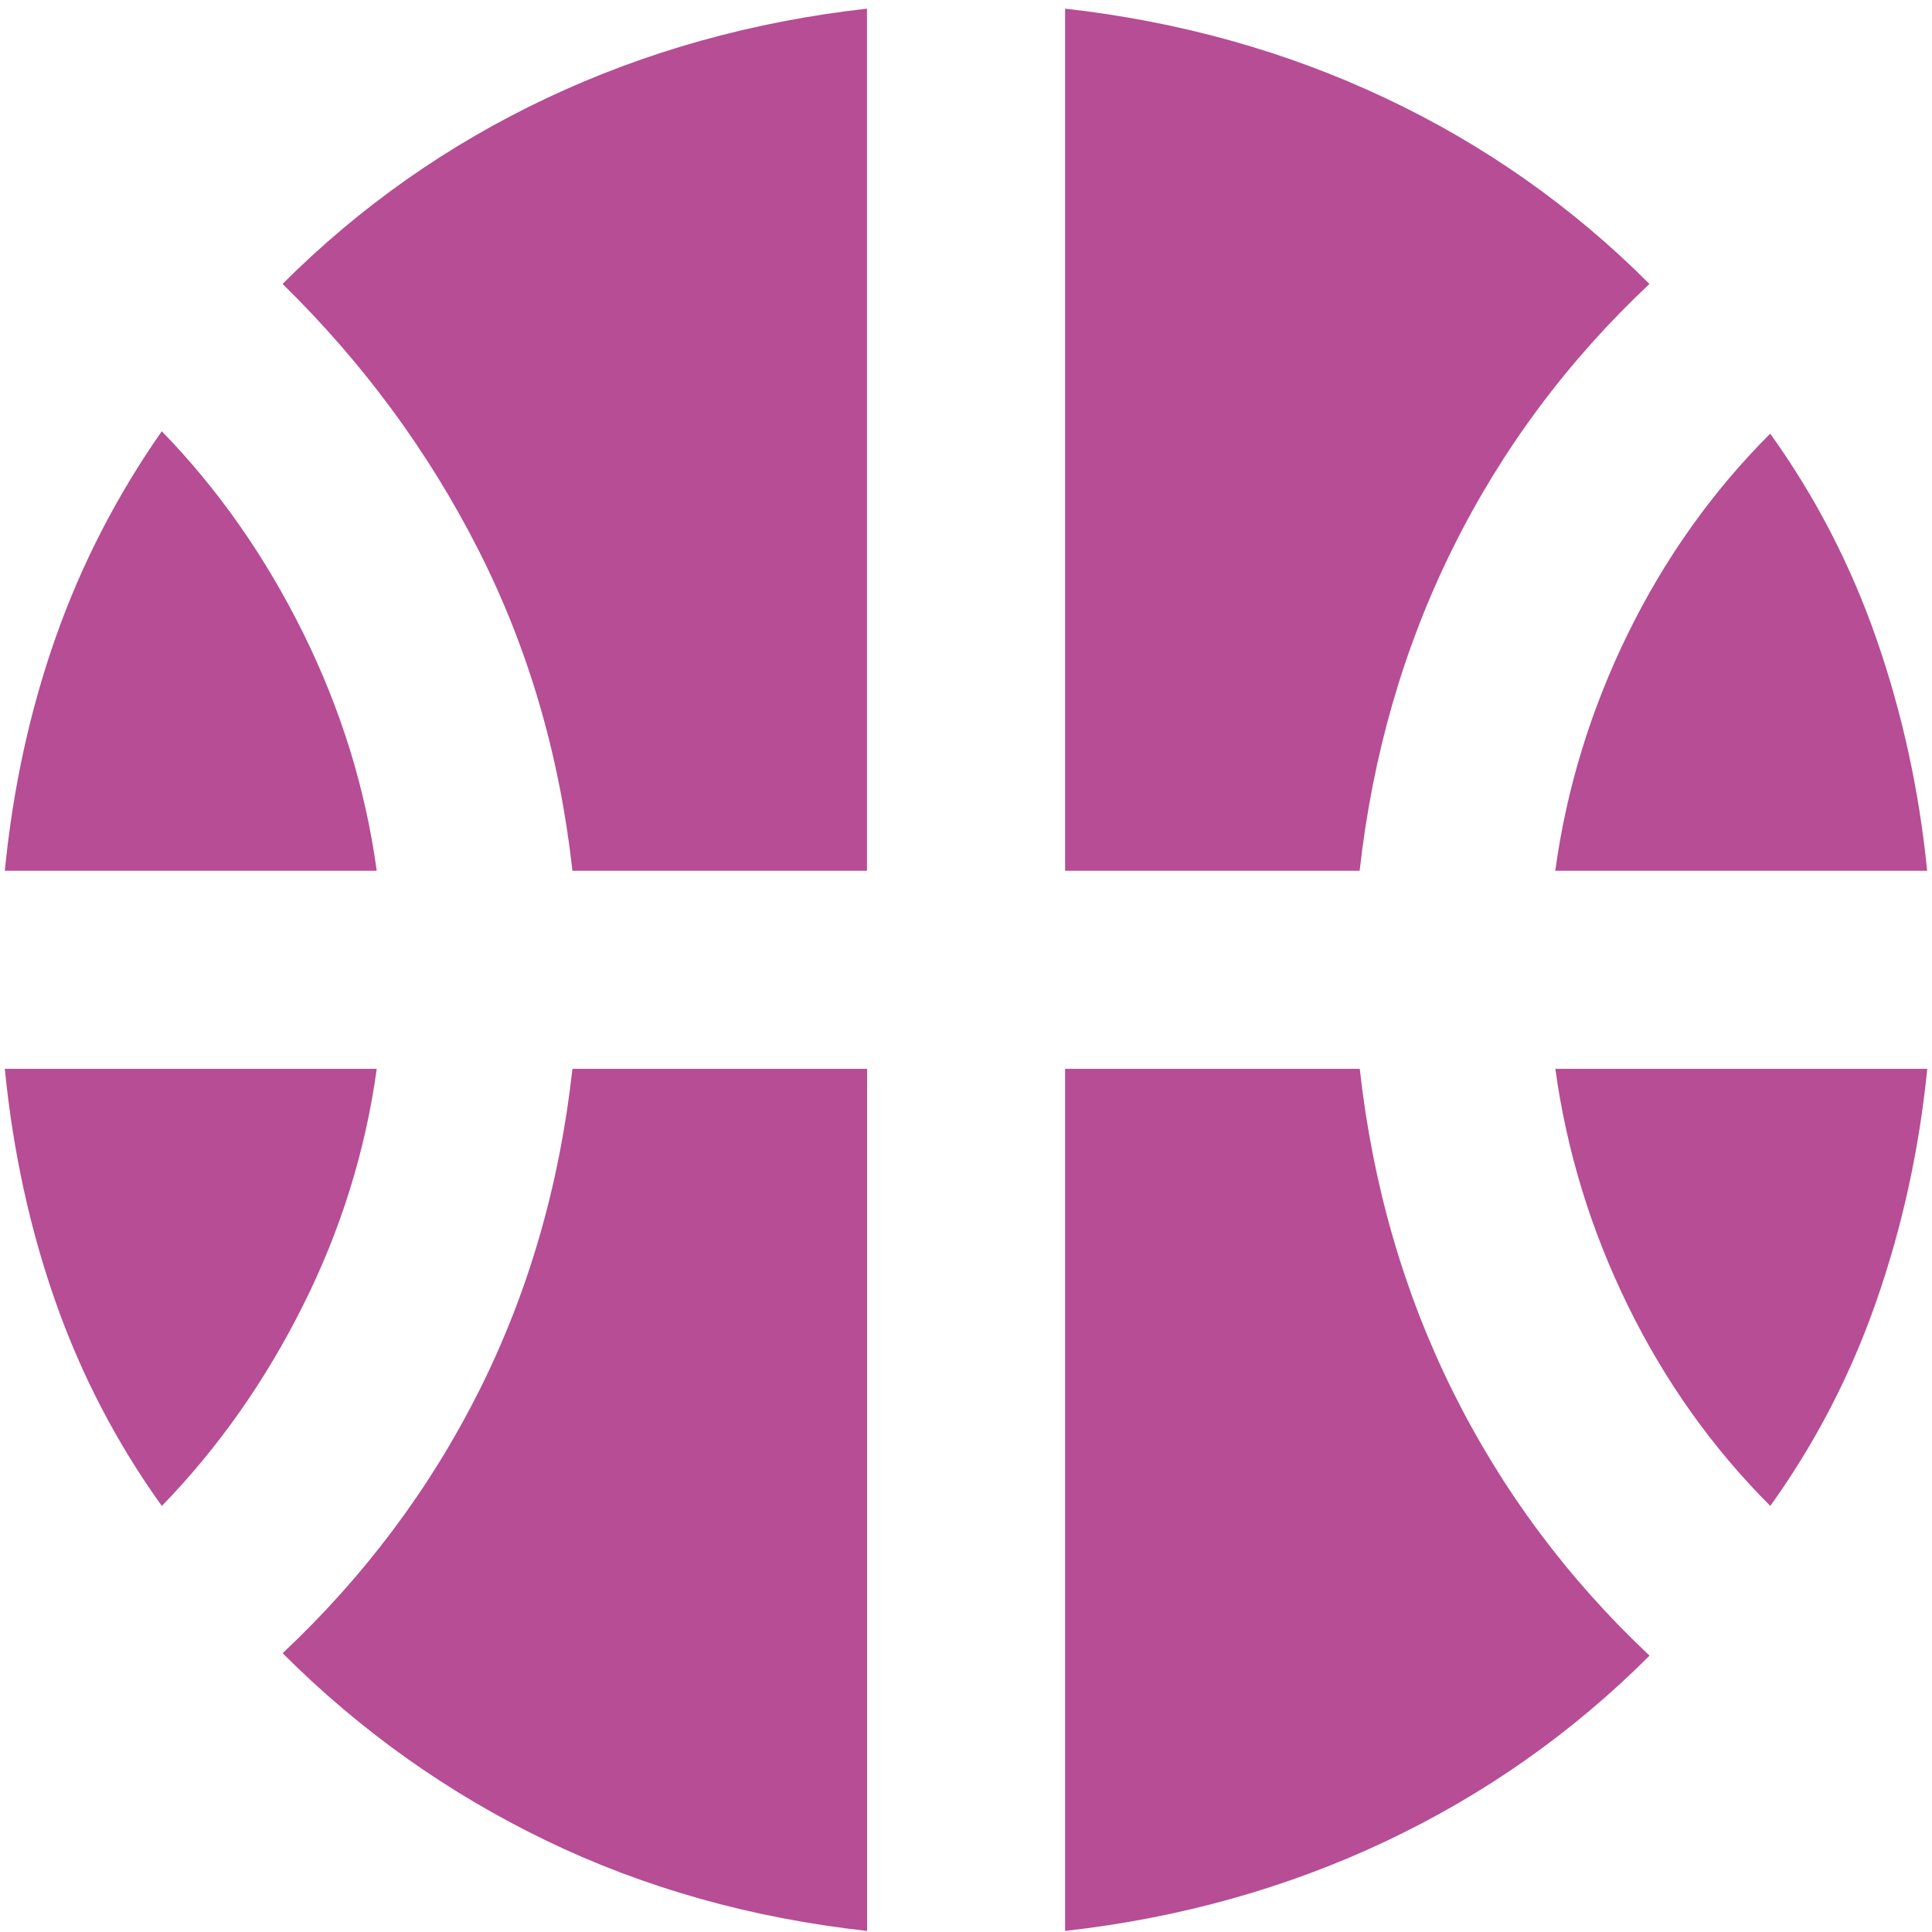 <svg width="51" height="51" viewBox="0 0 51 51" fill="none" xmlns="http://www.w3.org/2000/svg">
<path d="M0.127 22.986C0.34 20.819 0.786 18.769 1.466 16.836C2.146 14.903 3.081 13.085 4.271 11.384C5.759 12.914 7.002 14.689 8.002 16.708C9.001 18.728 9.649 20.82 9.945 22.986H0.127ZM41.055 22.986C41.352 20.819 41.99 18.736 42.967 16.739C43.945 14.741 45.199 12.977 46.729 11.447C47.919 13.105 48.854 14.911 49.534 16.866C50.214 18.821 50.66 20.861 50.872 22.986H41.055ZM4.271 39.752C3.081 38.095 2.146 36.299 1.466 34.364C0.786 32.43 0.34 30.38 0.127 28.214H9.945C9.647 30.381 8.999 32.464 7.999 34.461C7 36.459 5.758 38.222 4.274 39.752M46.731 39.752C45.201 38.222 43.947 36.459 42.97 34.461C41.992 32.464 41.355 30.381 41.057 28.214H50.875C50.663 30.339 50.216 32.379 49.536 34.334C48.856 36.289 47.921 38.095 46.731 39.752ZM15.111 22.986C14.771 19.926 13.943 17.1 12.625 14.508C11.307 11.915 9.585 9.578 7.459 7.495C9.499 5.455 11.826 3.819 14.441 2.586C17.055 1.354 19.87 0.568 22.886 0.228V22.986H15.111ZM28.116 22.986V0.228C31.134 0.568 33.95 1.354 36.564 2.586C39.179 3.819 41.505 5.455 43.541 7.495C41.374 9.535 39.642 11.862 38.347 14.477C37.051 17.091 36.233 19.928 35.891 22.986H28.116ZM22.889 50.972C19.829 50.633 17.003 49.836 14.41 48.583C11.818 47.33 9.501 45.683 7.461 43.641C9.629 41.601 11.361 39.285 12.658 36.693C13.955 34.1 14.773 31.274 15.111 28.214H22.889V50.972ZM28.116 50.972V28.214H35.894C36.234 31.274 37.052 34.111 38.349 36.726C39.647 39.34 41.378 41.667 43.544 43.705C41.504 45.745 39.176 47.381 36.562 48.614C33.947 49.846 31.132 50.633 28.116 50.972Z" fill="#B64D95"/>
</svg>
